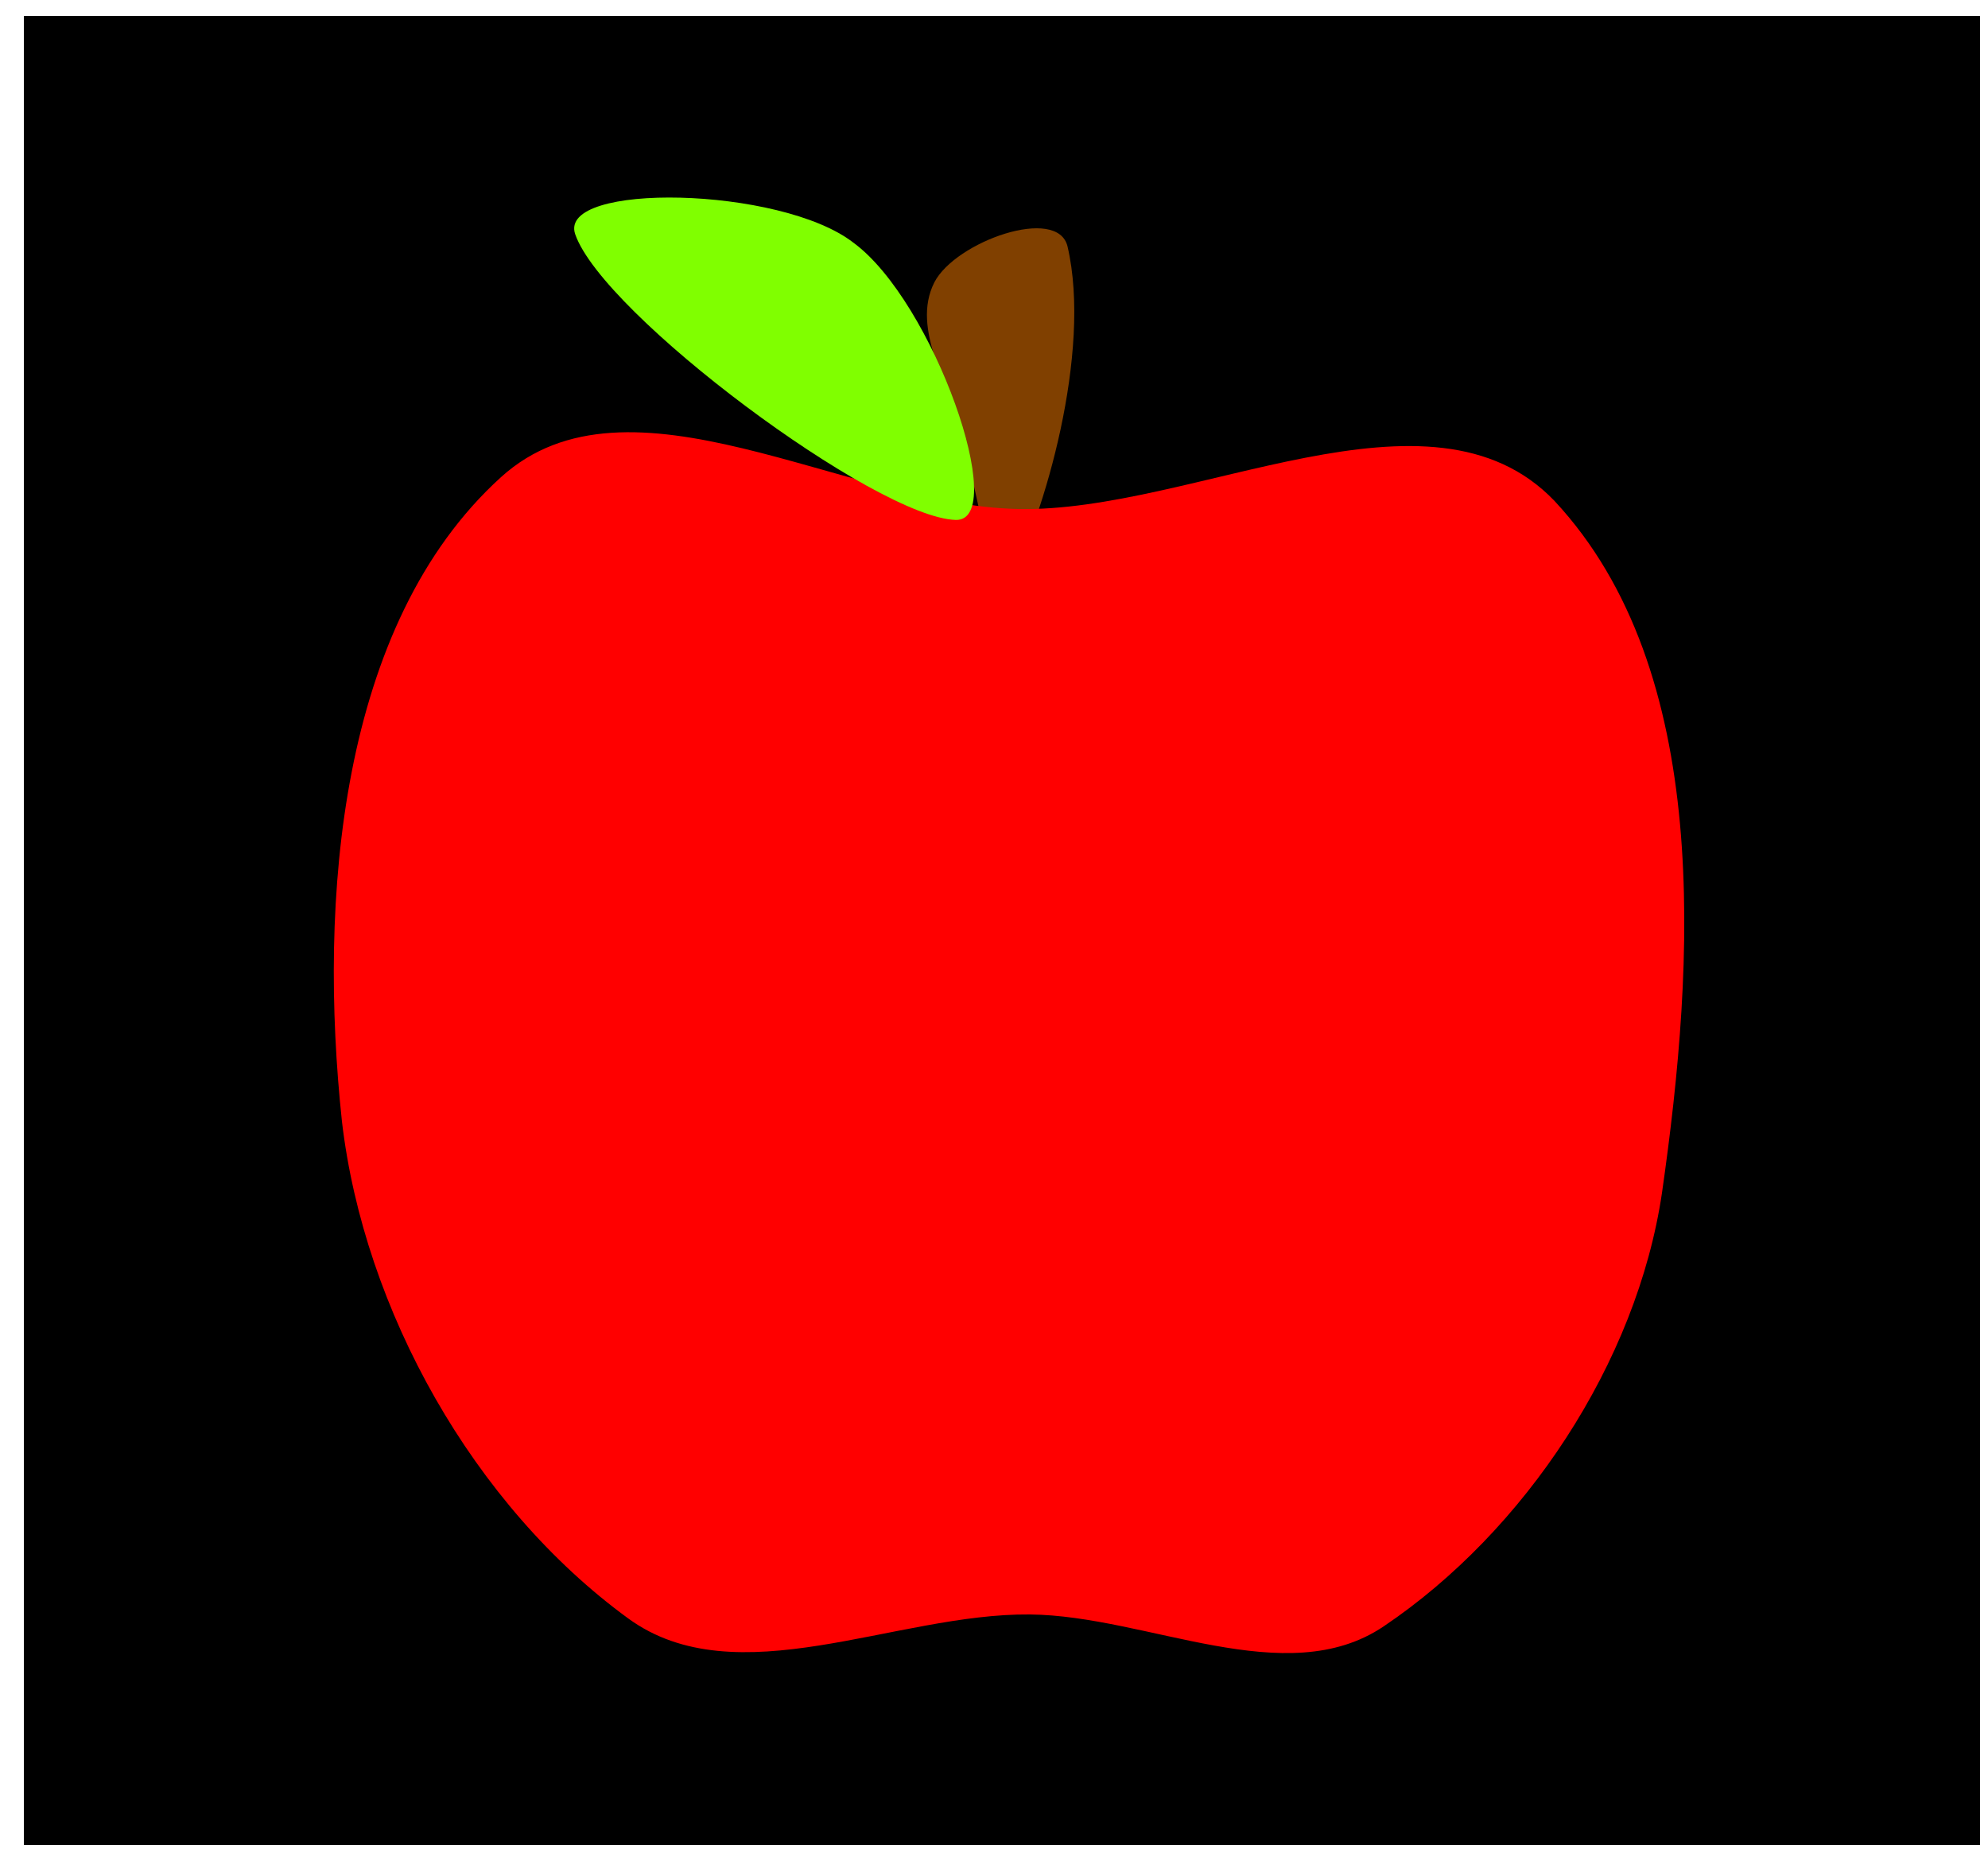 <svg version="1.1" width="125" height="117" viewBox="-1 -1 125 117" xmlns="http://www.w3.org/2000/svg" xmlns:xlink="http://www.w3.org/1999/xlink">
  <!-- Exported by Scratch - http://scratch.mit.edu/ -->
  <path id="ID0.06955134589225054" fill="#000000" stroke="none" stroke-linecap="round" d="M 165 116 L 288 116 L 288 231 L 165 231 L 165 116 Z " transform="matrix(1, 0, 0, 1, -164.5, -116)"/>
  <path id="ID0.2974911225028336" fill="#804000" stroke="none" stroke-linecap="round" d="M 254.875 137.500 C 256.428 144.159 253.356 154.525 251.252 158.410 C 250.274 160.173 249.143 152.524 248.250 149.500 C 247.558 146.297 244.992 142.730 246.500 139.750 C 247.821 137.186 254.260 134.899 254.875 137.500 Z " transform="matrix(1, 0, 0, 1, -188.75, -123)"/>
  <path id="ID0.34262617491185665" fill="#FF0000" stroke="none" stroke-linecap="round" d="M 238.250 151.500 C 249.321 151.734 264.198 142.831 272 151 C 281.930 161.670 280.840 179.933 278.750 194.500 C 277.170 205.167 270.126 215.773 261.250 221.750 C 255.102 225.892 246.413 221.072 239 221 C 230.541 220.919 220.548 226.203 213.750 221.250 C 204.024 214.161 197.137 201.865 195.750 190 C 194.269 176.140 195.543 158.751 205.750 149.500 C 213.780 142.222 227.390 151.274 238.250 151.500 Z " transform="matrix(1, 0, 0, 1, -175.25, -120.5)"/>
  <path id="ID0.944822199176997" fill="#80FF00" stroke="none" stroke-linecap="round" d="M 223 135.500 C 222.775 132.053 236.248 135.911 239.750 140.500 C 243.696 145.372 244.783 159.969 241.500 159 C 236.703 157.585 223.378 140.829 223 135.500 Z " transform="matrix(0.967, -0.257, 0.257, 0.967, -215.3, -60)"/>
</svg>